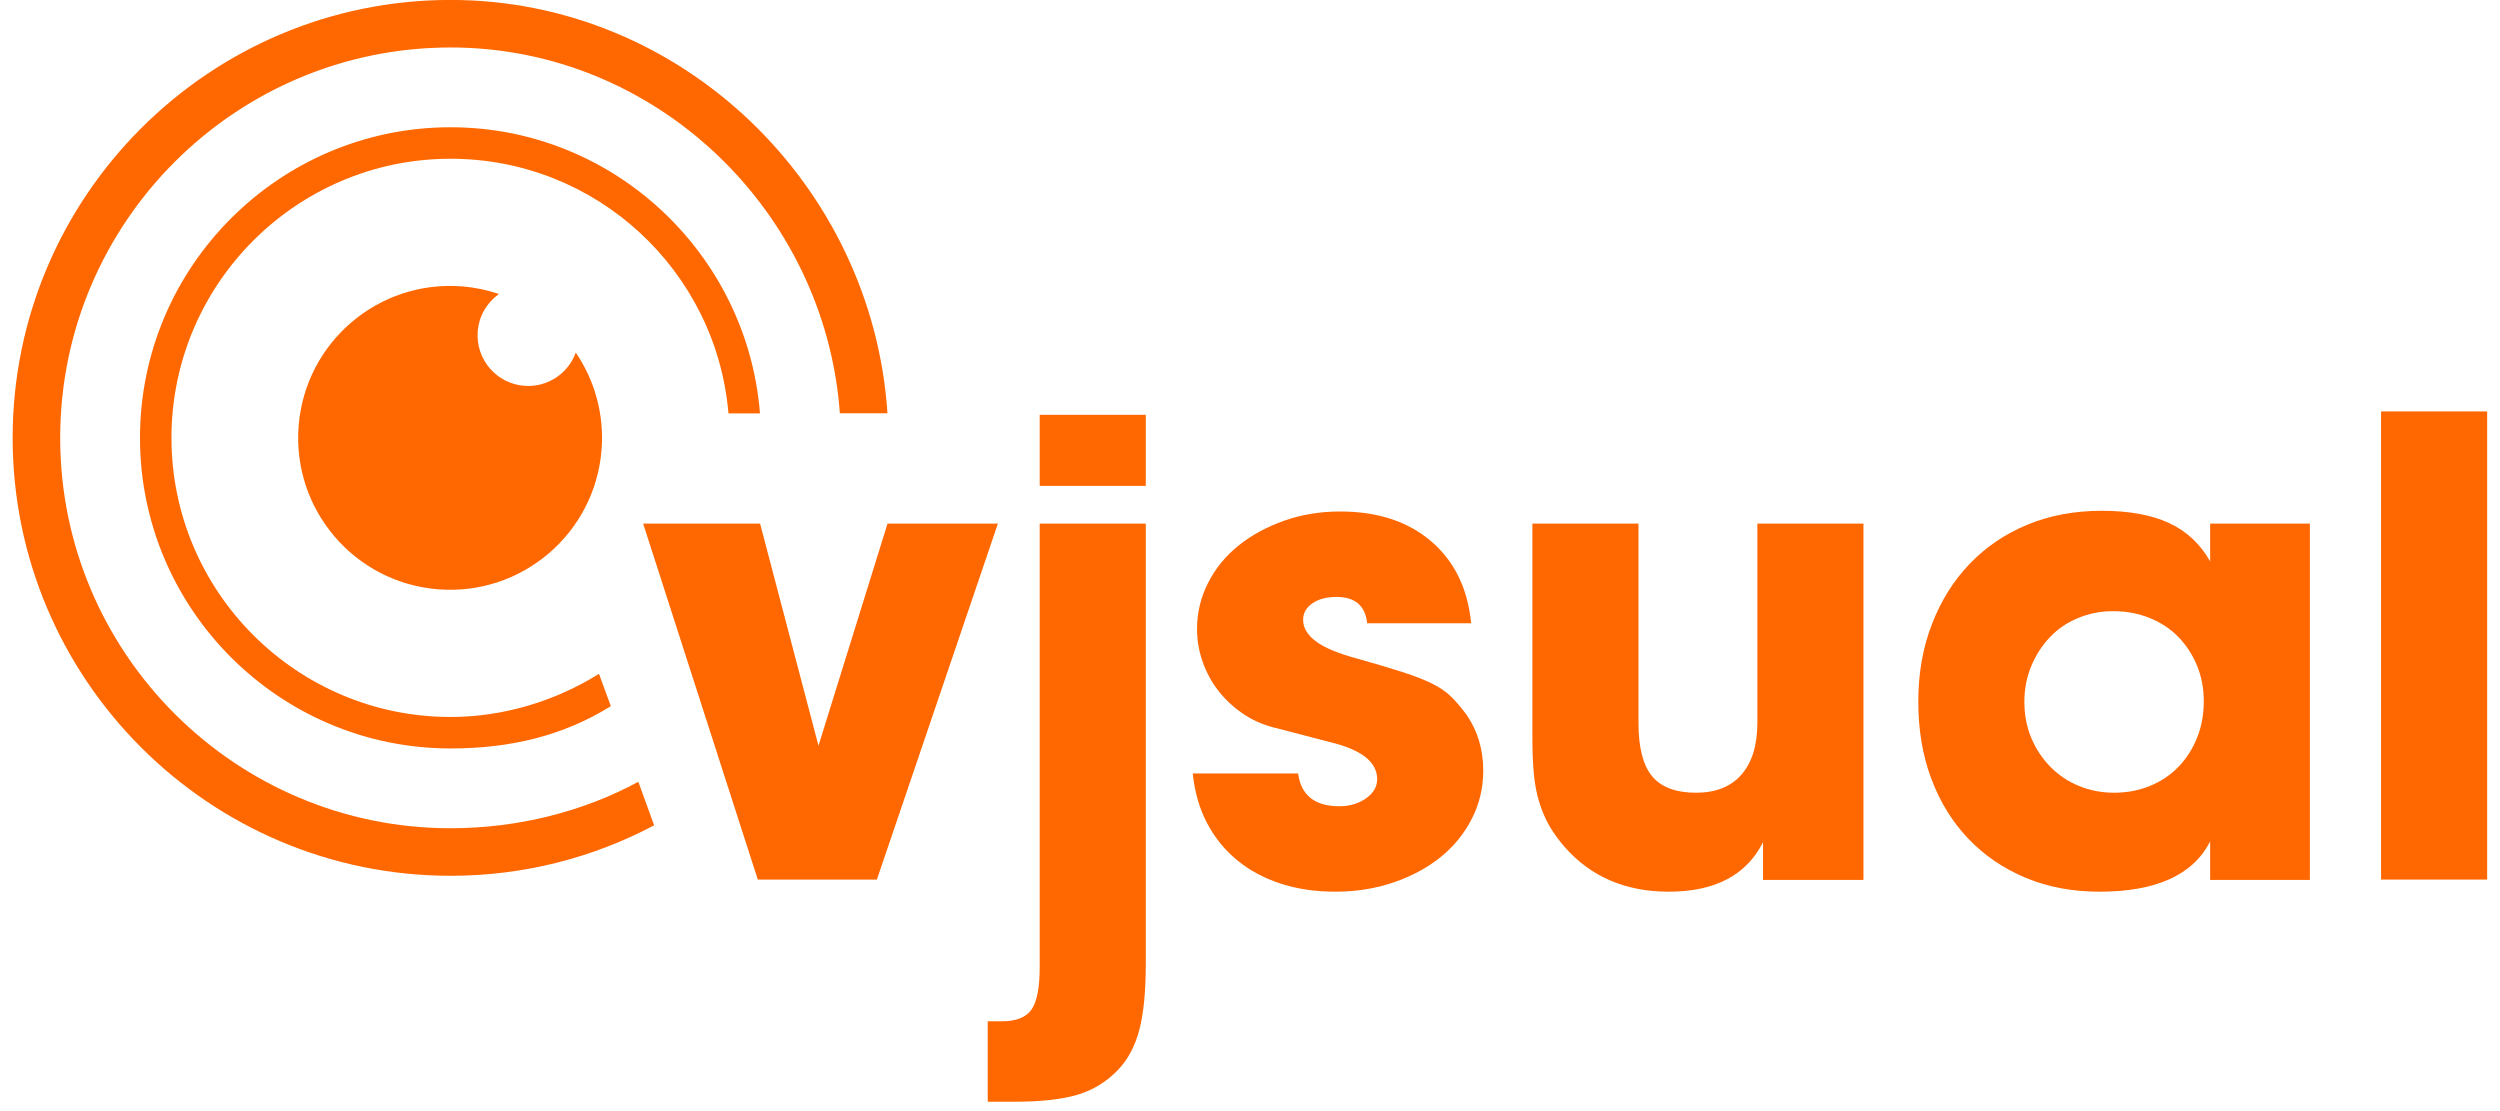 <?xml version="1.0" encoding="UTF-8" standalone="no"?> <svg xmlns="http://www.w3.org/2000/svg" xmlns:xlink="http://www.w3.org/1999/xlink" xmlns:serif="http://www.serif.com/" width="135px" height="60px" viewBox="0 0 20834 9355" version="1.1" xml:space="preserve" style="fill-rule:evenodd;clip-rule:evenodd;stroke-linejoin:round;stroke-miterlimit:1.414;"> <g transform="matrix(4.167,0,0,4.167,0,0)"> <g id="REF" transform="matrix(6.814,0,0,6.814,-4049.47,-2565.07)"> <g transform="matrix(1,0,0,1,898.802,571.6)"> <path d="M0,91.632C0,97.682 -0.811,101.871 -2.428,104.195C-4.047,106.516 -6.966,107.677 -11.188,107.677L-15.411,107.677L-15.411,131.532L-7.6,131.532C0.403,131.532 6.709,130.826 11.325,129.422C15.937,128.014 19.922,125.549 23.279,122.032C26.215,118.935 28.31,114.96 29.57,110.105C30.827,105.249 31.457,98.737 31.457,90.575L31.457,-39.9L0,-39.9L0,91.632Z" style="fill:rgb(255,103,0);fill-rule:nonzero;"></path> </g> <g transform="matrix(1,0,0,1,853.681,637.26)"> <path d="M0,-105.56L-20.478,-39.691L-37.79,-105.56L-72.469,-105.56L-38.468,0L-3.156,0L32.724,-105.56L0,-105.56Z" style="fill:rgb(255,103,0);fill-rule:nonzero;"></path> </g> <g transform="matrix(1,0,0,1,0,-60.046)"> <rect x="898.802" y="559.489" width="31.457" height="21.068" style="fill:rgb(255,103,0);"></rect> </g> <g transform="matrix(1,0,0,1,1241.96,573.458)"> <path d="M0,21.832C-1.35,25.153 -3.193,28.014 -5.535,30.416C-7.878,32.816 -10.678,34.69 -13.94,36.032C-17.203,37.375 -20.749,38.045 -24.578,38.045C-28.267,38.045 -31.744,37.375 -35.006,36.032C-38.272,34.69 -41.108,32.783 -43.521,30.309C-45.932,27.835 -47.812,24.976 -49.157,21.726C-50.507,18.477 -51.18,14.943 -51.18,11.128C-51.18,7.314 -50.507,3.781 -49.157,0.532C-47.812,-2.718 -45.968,-5.577 -43.626,-8.052C-41.283,-10.525 -38.483,-12.433 -35.22,-13.774C-31.958,-15.117 -28.481,-15.79 -24.793,-15.79C-20.963,-15.79 -17.381,-15.117 -14.046,-13.774C-10.714,-12.433 -7.878,-10.563 -5.535,-8.16C-3.193,-5.759 -1.35,-2.932 0,0.317C1.346,3.569 2.021,7.103 2.021,10.917C2.021,14.875 1.346,18.513 0,21.832M3.909,-30.569C0.947,-35.773 -3.147,-39.574 -8.366,-41.969C-13.584,-44.361 -20.214,-45.558 -28.254,-45.558C-36.296,-45.558 -43.633,-44.186 -50.263,-41.441C-56.894,-38.696 -62.604,-34.824 -67.399,-29.829C-72.196,-24.832 -75.937,-18.852 -78.615,-11.885C-81.298,-4.918 -82.636,2.719 -82.636,11.021C-82.636,19.467 -81.333,27.139 -78.724,34.034C-76.115,40.931 -72.445,46.843 -67.72,51.768C-62.996,56.696 -57.352,60.528 -50.79,63.273C-44.232,66.019 -36.933,67.39 -28.89,67.39C-12.103,67.39 -1.171,62.43 3.909,52.506L3.909,63.907L33.479,63.907L33.479,-41.758L3.909,-41.758L3.909,-30.569Z" style="fill:rgb(255,103,0);fill-rule:nonzero;"></path> </g> <g transform="matrix(1,0,0,1,1020.89,585.851)"> <path d="M0,-2.744C-1.484,-4.222 -3.355,-5.521 -5.614,-6.649C-7.877,-7.774 -10.737,-8.899 -14.201,-10.027C-17.664,-11.152 -22.147,-12.488 -27.656,-14.039C-33.453,-15.586 -37.622,-17.311 -40.165,-19.211C-42.708,-21.111 -43.979,-23.256 -43.979,-25.65C-43.979,-27.62 -43.064,-29.239 -41.234,-30.505C-39.406,-31.773 -37.012,-32.406 -34.056,-32.406C-28.566,-32.406 -25.542,-29.8 -24.979,-24.595L5.846,-24.595C4.858,-34.866 0.917,-42.963 -5.978,-48.872C-12.875,-54.785 -21.884,-57.74 -33.001,-57.74C-38.911,-57.74 -44.457,-56.824 -49.636,-54.996C-54.814,-53.165 -59.324,-50.701 -63.167,-47.606C-67.014,-44.509 -70.018,-40.814 -72.186,-36.522C-74.353,-32.227 -75.435,-27.689 -75.435,-22.905C-75.435,-19.528 -74.871,-16.256 -73.739,-13.089C-72.612,-9.922 -71.057,-7.072 -69.078,-4.538C-67.099,-2.005 -64.734,0.212 -61.977,2.111C-59.222,4.012 -56.22,5.385 -52.968,6.229L-34.317,11.084C-26.122,13.338 -22.021,16.857 -22.021,21.641C-22.021,23.894 -23.134,25.793 -25.354,27.34C-27.577,28.891 -30.193,29.663 -33.201,29.663C-40.511,29.663 -44.599,26.427 -45.456,19.951L-76.702,19.951C-76.141,25.441 -74.732,30.333 -72.479,34.624C-70.229,38.919 -67.274,42.577 -63.613,45.603C-59.954,48.631 -55.662,50.953 -50.734,52.569C-45.809,54.186 -40.389,54.996 -34.479,54.996C-28.286,54.996 -22.517,54.079 -17.166,52.252C-11.819,50.425 -7.175,47.925 -3.232,44.757C0.706,41.59 3.804,37.791 6.057,33.358C8.307,28.924 9.435,24.174 9.435,19.107C9.435,12.915 7.808,7.426 4.559,2.64C3.003,0.528 1.485,-1.265 0,-2.744" style="fill:rgb(255,103,0);fill-rule:nonzero;"></path> </g> <g transform="matrix(1,0,0,1,0,55.703)"> <rect x="1296.55" y="442.74" width="31.457" height="138.817" style="fill:rgb(255,103,0);"></rect> </g> <g transform="matrix(1,0,0,1,1111.61,581.79)"> <path d="M0,8.968C0,15.602 -1.567,20.718 -4.701,24.316C-7.835,27.915 -12.325,29.713 -18.163,29.713C-24.146,29.713 -28.495,28.09 -31.2,24.844C-33.904,21.599 -35.257,16.307 -35.257,8.968L-35.257,-50.09L-66.714,-50.09L-66.714,13.035C-66.714,17.257 -66.575,20.918 -66.292,24.013C-66.008,27.111 -65.48,29.925 -64.702,32.457C-63.927,34.99 -62.94,37.314 -61.74,39.425C-60.539,41.535 -59.021,43.647 -57.188,45.758C-49.422,54.625 -39.117,59.058 -26.271,59.058C-12.582,59.058 -3.264,54.171 1.679,44.386L1.679,55.575L31.455,55.575L31.455,-50.09L0,-50.09L0,8.968Z" style="fill:rgb(255,103,0);fill-rule:nonzero;"></path> </g> <g transform="matrix(1,0,0,1,738.462,548.94)"> <path d="M0,-85.324C-3.461,-86.497 -7.119,-87.269 -10.928,-87.572C-35.731,-89.541 -57.434,-71.03 -59.403,-46.227C-61.373,-21.424 -42.862,0.278 -18.059,2.247C6.744,4.217 28.448,-14.293 30.417,-39.096C31.26,-49.723 28.334,-59.774 22.777,-67.954C20.531,-61.755 14.374,-57.551 7.483,-58.098C-0.785,-58.754 -6.955,-65.99 -6.298,-74.257C-5.931,-78.877 -3.508,-82.84 0,-85.324" style="fill:rgb(255,103,0);fill-rule:nonzero;"></path> </g> <g transform="matrix(1,0,0,1,768.119,436.301)"> <path d="M0,139.954C-12.667,147.846 -28.011,152.741 -44.004,152.741C-89.643,152.741 -126.77,115.614 -126.77,69.976C-126.77,24.339 -89.643,-12.787 -44.004,-12.787C-0.75,-12.787 34.797,20.385 38.396,62.725L47.74,62.725C43.979,15.368 4.303,-22.122 -44.004,-22.122C-94.789,-22.122 -136.104,19.192 -136.104,69.976C-136.104,120.76 -94.789,162.076 -44.004,162.076C-26.161,162.076 -10.574,158.283 3.521,149.538L0,139.954Z" style="fill:rgb(255,103,0);fill-rule:nonzero;"></path> </g> <g transform="matrix(1,0,0,1,839.547,513.57)"> <path d="M0,-14.586C-4.332,-74.496 -54.44,-123.052 -115.435,-123.052C-179.266,-123.052 -231.194,-71.122 -231.194,-7.293C-231.194,56.538 -179.266,108.466 -115.435,108.466C-95.535,108.466 -76.132,103.572 -59.762,94.685L-55.075,107.602C-73.147,117.16 -93.607,122.562 -115.435,122.562C-187.039,122.562 -245.291,64.31 -245.291,-7.293C-245.291,-78.894 -187.039,-137.148 -115.435,-137.148C-46.743,-137.148 9.643,-82.166 14.113,-14.586L0,-14.586Z" style="fill:rgb(255,103,0);fill-rule:nonzero;"></path> </g> </g> </g> </svg> 